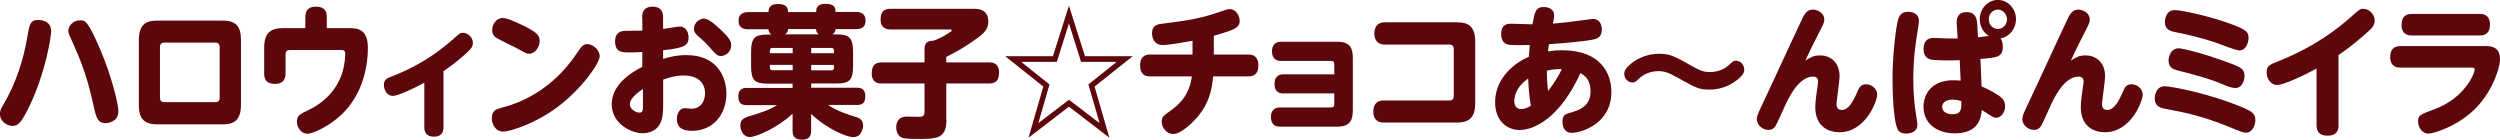 <?xml version="1.0" encoding="UTF-8"?>
<svg id="_レイヤー_2" data-name="レイヤー 2" xmlns="http://www.w3.org/2000/svg" viewBox="0 0 299.43 16.71">
  <defs>
    <style>
      .cls-1 {
        fill: #5d070c;
        stroke-width: 0px;
      }
    </style>
  </defs>
  <g id="PC">
    <g>
      <path class="cls-1" d="M6.13,3.71c0,.68-.67,4.95-2.54,8.87-1.07,2.26-1.49,2.5-2.11,2.5s-1.49-.53-1.49-1.44c0-.39.14-.65.43-1.14,1.45-2.46,2.38-5.25,2.86-8.12.24-1.43.34-1.99,1.29-1.99.22,0,1.55.03,1.55,1.33ZM12.01,5.93c1.47,3.48,2.17,6.65,2.17,7.38,0,1.29-1.23,1.44-1.55,1.44-.94,0-1.12-.76-1.36-1.8-.43-1.94-.96-4.33-2.43-7.55-.59-1.29-.66-1.43-.66-1.7,0-.65.64-1.27,1.41-1.27.58,0,.94.03,2.41,3.5Z"/>
      <path class="cls-1" d="M28.86,12.58c0,1.97-.99,2.31-2.17,2.31h-7.89c-1.63,0-2.17-.78-2.17-2.31v-7.8c0-1.97.99-2.31,2.17-2.31h7.89c1.58,0,2.17.71,2.17,2.31v7.8ZM19.16,11.69c0,.39.19.54.51.54h6.13c.35,0,.51-.17.51-.54v-6.05c0-.36-.18-.54-.51-.54h-6.13c-.32,0-.51.17-.51.54v6.05Z"/>
      <path class="cls-1" d="M36.58,2.04c0-.32,0-1.24,1.25-1.24,1.05,0,1.31.53,1.31,1.24v1.33h2.76c1.02,0,2.16.22,2.16,2.33,0,3.01-1.01,5.98-3.12,7.99-1.68,1.58-3.55,2.33-4.12,2.33-.69,0-1.26-.68-1.26-1.46,0-.71.37-.9,1.45-1.41,1.9-.92,3.45-2.52,4.04-4.64.26-.9.3-1.82.3-2.06,0-.46-.25-.46-.59-.46h-6.05c-.35,0-.51.17-.51.54v2.28c0,.68-.29,1.24-1.25,1.24-.88,0-1.31-.37-1.31-1.24v-3.09c0-1.85.85-2.35,2.25-2.35h2.68v-1.33Z"/>
      <path class="cls-1" d="M53.12,15.25c0,.95-.67,1.12-1.12,1.12-.78,0-1.18-.37-1.18-1.12v-5.34c-1.34.73-3.19,1.58-3.77,1.58-.69,0-1.07-.73-1.07-1.31,0-.66.33-.8,1.17-1.12,2.57-1,4.97-2.46,7.08-4.33.78-.71.88-.8,1.23-.8.58,0,1.18.56,1.18,1.21,0,.41-.21.66-.48.94-.5.49-1.6,1.46-3.04,2.45v6.73Z"/>
      <path class="cls-1" d="M71.83,6.7c0,.9-2.22,4.01-5.06,6.12-2.78,2.07-5.75,2.94-6.5,2.94-.89,0-1.36-.82-1.36-1.6,0-.97.54-1.1,1.45-1.34,3.45-.92,6.47-3.15,8.56-6.2.75-1.1.91-1.34,1.45-1.34s1.45.61,1.45,1.43ZM62.53,2.99c1.69.83,2.11,1.19,2.11,1.92s-.56,1.53-1.28,1.53c-.27,0-.29-.02-1.55-.71-.38-.2-2.08-1-2.4-1.22-.18-.12-.46-.37-.46-.9,0-.66.46-1.46,1.29-1.46.56,0,2.16.78,2.29.85Z"/>
      <path class="cls-1" d="M76.91,2.18c0-.44,0-1.38,1.25-1.38s1.26.94,1.26,1.38v1.29c.3-.03,1.69-.29,1.98-.29.89,0,1.07.88,1.07,1.29,0,.97-.42,1.26-3.05,1.55v1.04c.69-.22,1.61-.46,2.8-.46,3.66,0,4.78,2.6,4.78,4.62,0,2.53-1.63,4.45-4.11,4.45-.86,0-1.82-.19-1.82-1.43,0-.71.4-1.29.93-1.29.13,0,.69.07.8.07,1.42,0,1.65-1.34,1.65-1.84,0-.63-.27-2.14-2.59-2.14-.91,0-1.61.22-2.43.49v2.79c0,1.19-.05,1.78-.33,2.4-.53,1.17-1.79,1.24-2.08,1.24-1.47,0-3.75-1.17-3.75-3.47,0-1.44.86-3.06,3.66-4.49v-1.77c-.99.05-1.1.05-1.57.05-.85,0-1.69,0-1.69-1.34,0-.76.37-1.19,1.07-1.24.16-.02,1.85-.03,2.19-.03v-1.5ZM77.01,10.67c-.24.14-1.57.99-1.57,1.82,0,.6.72,1,1.15,1s.42-.34.42-.94v-1.89ZM86.29,3.52c1.02.97,1.29,1.38,1.29,1.9,0,.71-.59,1.29-1.25,1.29-.43,0-.62-.24-1.25-.95-.5-.59-.86-.9-1.36-1.34-.29-.24-.61-.53-.61-.97,0-.71.66-1.22,1.18-1.22.61,0,1.39.73,1.98,1.29Z"/>
      <path class="cls-1" d="M97.75,1.43c0-.31.03-.97,1.07-.97s1.26.34,1.26.97h2.46c.42,0,1.13.1,1.13,1.04,0,.76-.46,1.02-1.13,1.02h-2.46c-.02.14-.05.44-.38.63h.5c1.53,0,1.97.41,1.97,2.11v1.68c0,1.67-.4,2.09-1.97,2.09h-3.04v.51h5.51c.24,0,.97,0,.97.99,0,.85-.37,1.07-.97,1.07h-3.5c1.23.8,2.25,1.1,3.48,1.48.14.05.73.25.73.99,0,.31-.13.71-.37,1.04-.16.2-.42.34-.86.34-.62,0-2.83-.77-5-2.77v1.99c0,.34,0,1.09-1.1,1.09s-1.12-.7-1.12-1.09v-2.02c-1.85,1.72-4.35,2.79-5.14,2.79s-1.12-.85-1.12-1.36c0-.71.48-.95.88-1.07,1.76-.54,2.52-.78,3.53-1.39h-3.66c-.26,0-.99,0-.99-1.02s.72-1.04.99-1.04h5.51v-.51h-2.99c-1.6,0-1.98-.46-1.98-2.09v-1.68c0-1.68.4-2.11,1.98-2.11h.46c-.33-.22-.35-.48-.35-.63h-2.44c-.45,0-1.15-.1-1.15-1.02,0-.77.48-1.04,1.15-1.04h2.44c0-.34.08-.97,1.07-.97s1.26.34,1.26.97h3.35ZM94.94,6.37v-.63h-2.43c-.21,0-.3.12-.3.32v.31h2.73ZM94.94,7.77h-2.73v.32c0,.2.11.32.3.32h2.43v-.65ZM98.1,4.11c-.35-.2-.35-.48-.35-.63h-3.35c-.02.14-.05.44-.38.63h4.09ZM97.16,6.37h2.72v-.31c0-.19-.08-.32-.29-.32h-2.43v.63ZM97.16,7.77v.65h2.43c.21,0,.29-.14.29-.32v-.32h-2.72Z"/>
      <path class="cls-1" d="M113.36,14.33c0,2.31-1.18,2.31-3.48,2.31-.5,0-1.55,0-1.9-.17-.35-.15-.64-.63-.64-1.21,0-.53.22-.97.59-1.16.24-.12.58-.14.7-.14.21,0,1.12.03,1.29.03.5,0,.81,0,.81-.59v-3.4h-5.11c-.3,0-1.21,0-1.21-1.19,0-.92.35-1.34,1.21-1.34h5.11v-1.55c0-.99.59-1.04,1.05-1.04.67-.22,1.23-.53,1.87-.94.3-.19.34-.22.34-.29,0-.12-.13-.12-.18-.12h-7.13c-.25,0-1.21,0-1.21-1.17,0-.94.38-1.31,1.21-1.31h9.89c.51,0,1.8,0,1.8,1.53,0,.85-.4,1.31-1.28,1.96-1.53,1.1-2.09,1.41-3.75,2.28v.65h5.11c.32,0,1.21.02,1.21,1.19,0,.94-.35,1.34-1.21,1.34h-5.11v4.32Z"/>
      <path class="cls-1" d="M129.95,6.73h5.72l-4.57,3.64,1.77,6.12-4.84-3.71-4.84,3.71,1.77-6.12-4.57-3.64h5.72l1.92-6.05,1.92,6.05ZM128.03,2.8l-1.45,4.61h-4.27l3.39,2.7-1.34,4.64,3.67-2.8,3.67,2.8-1.34-4.64,3.39-2.7h-4.27l-1.45-4.61Z"/>
      <path class="cls-1" d="M145.37,6.53h4.15c.27,0,1.2,0,1.2,1.33,0,1.12-.67,1.29-1.2,1.29h-4.22c-.14,1.6-.48,3.16-1.79,4.76-.58.7-2.03,2.14-3,2.14-.83,0-1.37-.82-1.37-1.46,0-.61.29-.8.93-1.24,1.09-.77,2.38-1.87,2.68-4.2h-5c-.56,0-1.2-.2-1.2-1.29,0-1.33.94-1.33,1.2-1.33h5.08v-1.65c-1.13.2-2.75.51-3.59.51-1.01,0-1.26-.88-1.26-1.41,0-1,.7-1.09,1.44-1.17,2-.25,3.92-.48,6.06-1.19,1.41-.48,1.57-.53,1.8-.53.8,0,1.2.85,1.2,1.43,0,.63-.45.9-1.2,1.17-.5.19-1.29.41-1.9.6v2.24Z"/>
      <path class="cls-1" d="M153.74,11.2c-.89,0-1.09-.59-1.09-1.16,0-.32.06-1.14,1.09-1.14h6.07v-1.21c0-.24-.11-.39-.38-.39h-5.99c-1.09,0-1.09-.93-1.09-1.16,0-.19,0-1.14,1.09-1.14h6.69c1.66,0,1.9.83,1.9,2.01v6.15c0,1.22-.29,2.01-1.9,2.01h-6.82c-1.05,0-1.09-.85-1.09-1.14,0-.31.06-1.16,1.09-1.16h6.12c.27,0,.38-.14.38-.39v-1.29h-6.07Z"/>
      <path class="cls-1" d="M174.52,2.67c1.26,0,2.17.42,2.17,2.31v7.39c0,1.62-.64,2.31-2.17,2.31h-8.79c-1.17,0-1.25-.97-1.25-1.31,0-.75.32-1.34,1.25-1.34h7.88c.35,0,.51-.19.51-.54v-5.61c0-.32-.14-.54-.51-.54h-7.75c-1.18,0-1.25-1-1.25-1.31,0-.73.3-1.36,1.25-1.36h8.66Z"/>
      <path class="cls-1" d="M183.55,2.91c.27-1.51.38-2.07,1.36-2.07.16,0,1.23.02,1.23,1.02,0,.24-.03.39-.14.97.85-.07,2.06-.2,2.83-.31.26-.03,1.82-.25,1.93-.25.97,0,1.09.88,1.09,1.26,0,1.04-.69,1.16-1.36,1.27-.91.15-2.97.37-4.97.49-.08.53-.08.61-.11.87.45-.07.89-.14,1.69-.14,4.62,0,5.9,2.77,5.9,5.01,0,3.74-3.53,4.88-4.76,4.88-1.1,0-1.1-1.19-1.1-1.33,0-.82.42-.94.8-1.04,1.04-.29,2.56-.71,2.56-2.58,0-1.51-.77-1.94-1.21-2.21-2.35,5.18-5.38,6.82-7.3,6.82-1.55,0-2.92-1.16-2.92-3.33,0-2.38,1.66-4.4,4.04-5.44.05-.49.08-1,.11-1.41-.77.02-1.93.03-2.43-.02-.22-.03-.99-.12-.99-1.29,0-1.24.83-1.24,1.23-1.24s2.04.07,2.38.07h.16ZM181.37,12.09c0,.56.25.97.8.97.43,0,.78-.15,1.18-.39-.16-.97-.25-1.8-.32-3.26-1.23.85-1.66,1.9-1.66,2.69ZM185.27,8.69c0,.95.1,1.85.14,2.21.7-.85,1.44-2.11,1.65-2.63-.26,0-.97,0-1.79.19v.24Z"/>
      <path class="cls-1" d="M208.92,8.33c0,.31-.11.56-.56.99-.59.54-1.79,1.41-3.61,1.41-1.25,0-1.63-.2-3.64-1.33-1.2-.66-1.68-.88-2.48-.88-1.34,0-2.14.71-2.41.97-.32.32-.4.39-.69.39-.53,0-.99-.44-.99-1.04,0-.24.02-.59.93-1.31.85-.65,1.98-1.09,3.24-1.09,1.34,0,1.92.34,3.83,1.41.97.54,1.41.78,2.25.78.7,0,1.6-.2,2.27-.83.48-.44.58-.53.83-.53.61,0,1.02.51,1.02,1.05Z"/>
      <path class="cls-1" d="M217.97,6.63c1.17,0,2.36.73,2.36,2.53,0,.51-.37,3.03-.37,3.28,0,.15,0,.73.62.73.83,0,1.39-1.04,1.87-2.16.22-.49.4-.92,1.05-.92s1.34.51,1.34,1.26c0,.66-1.34,4.49-4.54,4.49-1.18,0-2.88-.59-2.88-3.01,0-.7.18-1.84.21-2.07.11-.75.13-.83.13-1,0-.56-.48-.59-.58-.59-1.81,0-3.02,2.69-3.45,3.64-.35.78-.99,2.19-1.09,2.31-.14.2-.37.44-.83.44-.69,0-1.39-.58-1.39-1.27,0-.37.13-.66.51-1.48.82-1.7,4.76-10.27,5.03-10.78.21-.37.48-.88,1.17-.88.48,0,1.37.36,1.37,1.19,0,.36-.08.51-.8,1.9-.32.61-1.04,2.07-1.47,3.01.73-.44,1.02-.61,1.71-.61Z"/>
      <path class="cls-1" d="M227.41,2.18c.06-.2.26-.77,1.13-.77.4,0,1.29.15,1.29,1.09,0,.17-.02.37-.08.75-.3,1.84-.59,3.64-.59,6.2,0,1.56.11,2.99.35,4.44.11.63.14.85.14,1.07,0,.83-.83,1.04-1.31,1.04-.83,0-1.02-.42-1.09-.59-.58-1.38-.58-5.64-.58-6.19,0-2.23.37-6.05.72-7.04ZM237.33,10.35c.97.39,1.89.95,2.29,1.26.19.15.54.49.54,1.1s-.4,1.39-1.07,1.39c-.29,0-.46-.12-.66-.25-.18-.12-.72-.46-1.07-.68-.08.83-.29,2.8-3.23,2.8-2.24,0-3.75-1.26-3.75-3.18,0-1.58,1.04-3.18,3.56-3.18.37,0,.67.03.89.05l-.11-2.45c-.56.03-3.15.07-3.61-.12-.24-.1-.72-.32-.72-1.22,0-.7.27-1.33,1.2-1.33.21,0,1.1.05,1.28.05.51.02.72.02,1.6.02l-.11-1.8c-.03-.54.08-1.36,1.2-1.36.91,0,1.2.59,1.25,1.36l.1,1.65c.37-.03.46-.05,1.31-.15-.86-.53-1.1-1.39-1.1-2.01,0-1.27.97-2.31,2.17-2.31s2.17,1.04,2.17,2.31c0,1.1-.75,2.11-1.85,2.29.27.36.27.87.27.99,0,1.26-.66,1.31-2.68,1.48l.14,3.28ZM233.87,11.93c-.67,0-1.25.27-1.25.87,0,.53.46.88,1.23.88,1.09,0,1.07-.65,1.07-1.56-.53-.19-.93-.19-1.05-.19ZM238.2,2.31c0,.65.48,1.16,1.09,1.16s1.09-.53,1.09-1.16-.5-1.16-1.09-1.16-1.09.49-1.09,1.16Z"/>
      <path class="cls-1" d="M249.77,6.63c1.17,0,2.36.73,2.36,2.53,0,.51-.37,3.03-.37,3.28,0,.15,0,.73.62.73.83,0,1.39-1.04,1.87-2.16.22-.49.4-.92,1.05-.92s1.34.51,1.34,1.26c0,.66-1.34,4.49-4.54,4.49-1.18,0-2.88-.59-2.88-3.01,0-.7.18-1.84.21-2.07.11-.75.13-.83.13-1,0-.56-.48-.59-.58-.59-1.81,0-3.02,2.69-3.45,3.64-.35.78-.99,2.19-1.09,2.31-.14.2-.37.44-.83.44-.69,0-1.39-.58-1.39-1.27,0-.37.13-.66.51-1.48.82-1.7,4.76-10.27,5.03-10.78.21-.37.48-.88,1.17-.88.48,0,1.37.36,1.37,1.19,0,.36-.08.51-.8,1.9-.32.61-1.04,2.07-1.47,3.01.73-.44,1.02-.61,1.71-.61Z"/>
      <path class="cls-1" d="M259.28,10.33c.75,0,5.45.87,9.51,2.62.88.39,1.34.66,1.34,1.44,0,.51-.3,1.5-1.13,1.5-.35,0-.54-.08-2.24-.78-3.15-1.27-5.26-1.67-7.24-2.04-.72-.14-1.44-.27-1.44-1.31,0-.31.14-1.43,1.2-1.43ZM260.46,1.21c.69,0,3.32.54,5.5,1.24,3.13,1.02,3.35,1.33,3.35,2.09,0,.66-.35,1.5-1.09,1.5-.48,0-2.46-.82-2.88-.95-2.04-.68-3.59-1-4.79-1.24-.7-.15-1.26-.32-1.26-1.26,0-.22.13-1.38,1.17-1.38ZM267.25,7.63c1.2.46,1.58.7,1.58,1.43,0,.63-.32,1.48-1.07,1.48-.46,0-.85-.15-1.77-.53-1.5-.63-2.92-.99-5.11-1.56-.54-.14-1.15-.31-1.15-1.21,0-.42.24-1.46,1.26-1.46.11,0,2.24.34,6.26,1.85Z"/>
      <path class="cls-1" d="M280.1,14.96c0,.68-.27,1.29-1.28,1.29s-1.36-.44-1.36-1.29v-6.75c-1.57.85-3.96,1.97-4.73,1.97-.7,0-1.25-.71-1.25-1.5s.37-.94,1.36-1.33c4.49-1.79,7.14-3.91,8.77-5.35.96-.85,1.07-.95,1.42-.95.69,0,1.39.61,1.39,1.41,0,.58-.33.93-.94,1.46-1.61,1.44-2.72,2.21-3.39,2.67v8.36Z"/>
      <path class="cls-1" d="M297.82,5.52c.3,0,1.61,0,1.61,1.51,0,1.16-.89,3.81-2.81,5.83-2.09,2.21-5.13,3.14-5.74,3.14-.93,0-1.26-.92-1.26-1.46,0-.73.18-.8,2.01-1.48,3.42-1.26,4.76-4.11,4.76-4.76,0-.2-.21-.2-.37-.2h-8.53c-.25,0-1.21,0-1.21-1.29,0-.82.4-1.29,1.21-1.29h10.32ZM297.02,1.67c.27,0,1.21,0,1.21,1.29,0,1.1-.69,1.29-1.21,1.29h-8.18c-.24,0-1.2,0-1.2-1.27,0-1.1.65-1.31,1.2-1.31h8.18Z"/>
    </g>
  </g>
</svg>